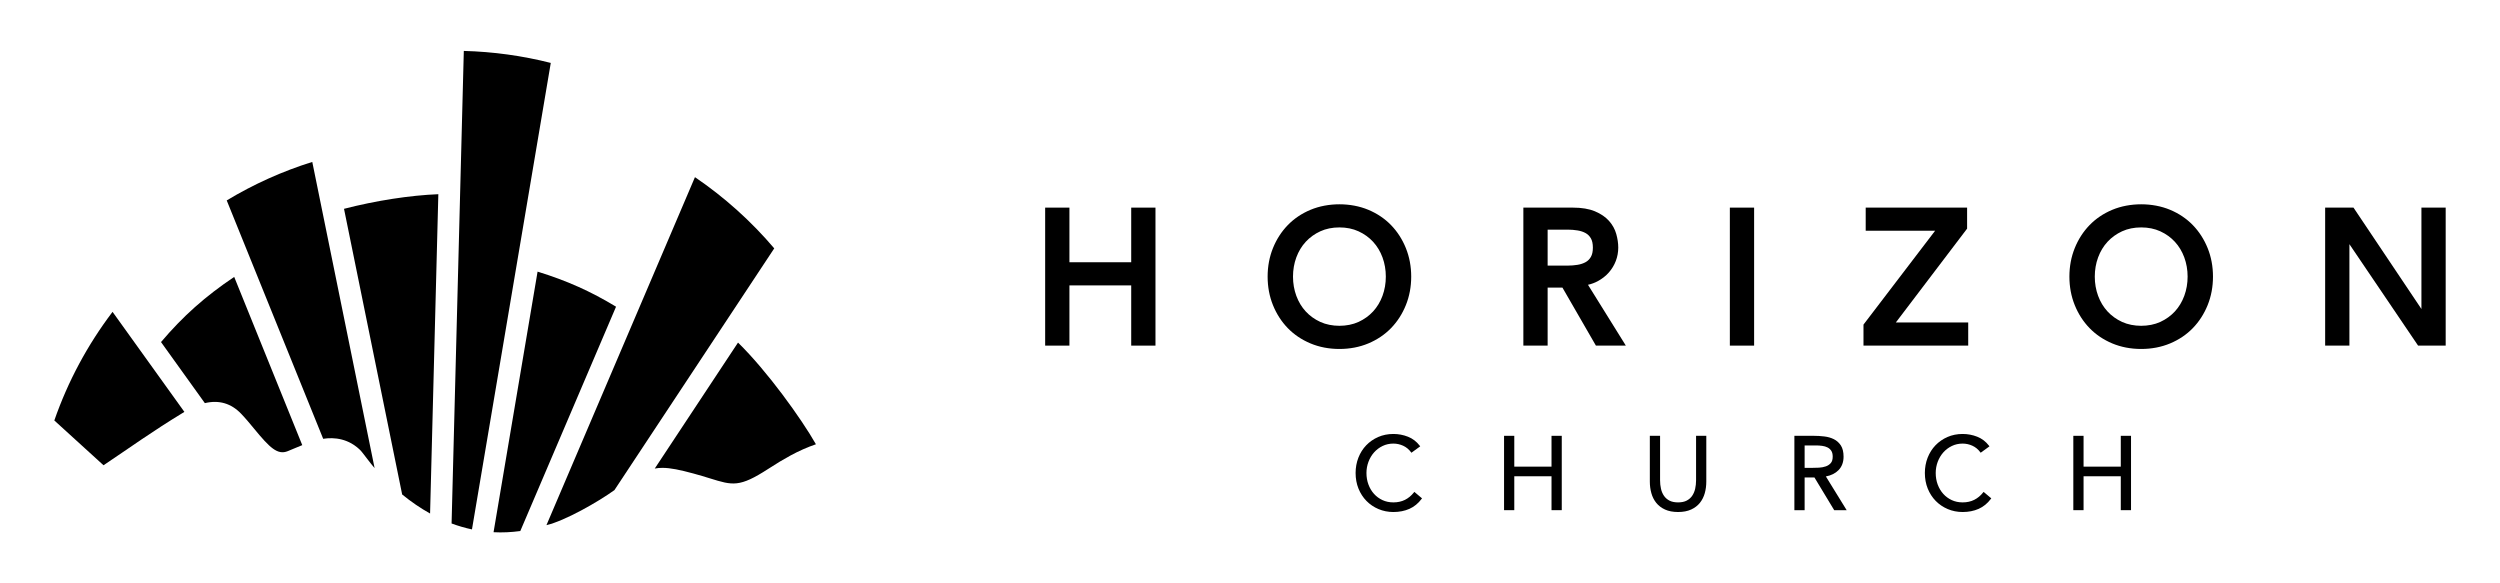 <svg width="300" height="70" viewBox="0 0 300 70" fill="none" xmlns="http://www.w3.org/2000/svg">
<g clip-path="url(#clip0_27_2)">
<path d="M135.746 31.47H128.331V24.914H125.419V41.474H128.331V34.248H135.746V41.474H138.657V24.914H135.746V31.47Z" fill="black"/>
<path d="M166.299 33.194C166.299 34.006 166.165 34.783 165.899 35.503C165.635 36.218 165.256 36.847 164.773 37.371C164.29 37.895 163.701 38.319 163.022 38.632C161.673 39.251 159.785 39.251 158.438 38.632C157.758 38.319 157.169 37.896 156.686 37.371C156.202 36.847 155.824 36.218 155.56 35.503C155.295 34.784 155.16 34.007 155.16 33.194C155.16 32.381 155.295 31.604 155.56 30.885C155.824 30.17 156.202 29.542 156.686 29.017C157.171 28.491 157.759 28.067 158.438 27.756C159.111 27.447 159.883 27.29 160.729 27.29C161.576 27.29 162.347 27.447 163.022 27.757C163.7 28.067 164.288 28.491 164.773 29.017C165.256 29.542 165.635 30.17 165.899 30.885C166.165 31.605 166.299 32.382 166.299 33.194ZM166.928 39.372C167.681 38.596 168.278 37.669 168.703 36.616C169.129 35.564 169.345 34.412 169.345 33.194C169.345 31.976 169.129 30.824 168.703 29.771C168.278 28.719 167.681 27.792 166.928 27.015C166.174 26.238 165.256 25.619 164.202 25.178C162.095 24.294 159.364 24.295 157.258 25.178C156.203 25.619 155.286 26.238 154.532 27.015C153.779 27.792 153.181 28.719 152.756 29.771C152.33 30.823 152.115 31.975 152.115 33.194C152.115 34.413 152.33 35.565 152.756 36.616C153.181 37.669 153.779 38.596 154.531 39.372C155.284 40.149 156.201 40.767 157.258 41.21C158.311 41.652 159.48 41.876 160.729 41.876C161.979 41.876 163.148 41.652 164.202 41.21C165.257 40.767 166.175 40.149 166.928 39.372Z" fill="black"/>
<path d="M185.716 27.557H188.141C188.536 27.557 188.931 27.589 189.316 27.653C189.679 27.713 190.005 27.821 190.283 27.977C190.543 28.122 190.747 28.327 190.907 28.603C191.065 28.877 191.145 29.251 191.145 29.715C191.145 30.179 191.065 30.553 190.907 30.826C190.747 31.103 190.543 31.307 190.283 31.452C190.005 31.608 189.679 31.717 189.316 31.777C188.931 31.84 188.536 31.872 188.141 31.872H185.716V27.557ZM191.724 33.745C192.246 33.464 192.695 33.113 193.057 32.702C193.421 32.289 193.704 31.823 193.898 31.313C194.092 30.802 194.191 30.265 194.191 29.715C194.191 29.193 194.111 28.644 193.953 28.082C193.79 27.5 193.495 26.97 193.078 26.503C192.662 26.038 192.095 25.652 191.39 25.356C190.69 25.063 189.8 24.914 188.743 24.914H182.803V41.474H185.716V34.515H187.494L191.509 41.474H195.101L190.558 34.174C190.974 34.082 191.366 33.939 191.724 33.745Z" fill="black"/>
<path d="M210.494 24.914H207.582V41.474H210.494V24.914Z" fill="black"/>
<path d="M236.186 38.697H227.5L236.052 27.436V24.914H223.884V27.692H232.212L223.618 38.952V41.475H236.186V38.697Z" fill="black"/>
<path d="M262.513 33.194C262.513 34.006 262.378 34.783 262.113 35.503C261.849 36.218 261.47 36.847 260.987 37.371C260.503 37.895 259.915 38.319 259.235 38.632C257.886 39.251 255.999 39.251 254.651 38.632C253.972 38.319 253.383 37.896 252.9 37.371C252.417 36.847 252.038 36.218 251.774 35.503C251.508 34.784 251.374 34.007 251.374 33.194C251.374 32.381 251.508 31.604 251.774 30.885C252.038 30.17 252.417 29.542 252.9 29.017C253.384 28.491 253.974 28.067 254.651 27.756C255.325 27.447 256.096 27.29 256.944 27.29C257.789 27.29 258.562 27.447 259.236 27.757C259.914 28.067 260.502 28.491 260.987 29.017C261.47 29.542 261.849 30.17 262.113 30.885C262.378 31.605 262.513 32.382 262.513 33.194ZM263.141 27.015C262.387 26.238 261.47 25.619 260.415 25.178C258.308 24.294 255.577 24.295 253.471 25.178C252.417 25.619 251.499 26.238 250.746 27.015C249.993 27.792 249.395 28.719 248.97 29.771C248.544 30.823 248.328 31.975 248.328 33.194C248.328 34.413 248.544 35.565 248.97 36.616C249.395 37.669 249.993 38.596 250.746 39.372C251.498 40.149 252.415 40.767 253.471 41.21C254.526 41.652 255.694 41.876 256.944 41.876C258.193 41.876 259.361 41.652 260.415 41.21C261.472 40.767 262.389 40.149 263.141 39.372C263.894 38.596 264.491 37.669 264.917 36.616C265.343 35.564 265.558 34.412 265.558 33.194C265.558 31.976 265.343 30.824 264.917 29.771C264.491 28.719 263.894 27.792 263.141 27.015Z" fill="black"/>
<path d="M290.571 24.914V37.079L282.419 24.914H279.018V41.474H281.929V29.3L290.171 41.474H293.482V24.914H290.571Z" fill="black"/>
<path d="M169.659 59.103C169.358 59.484 168.999 59.78 168.595 59.983C168.191 60.184 167.725 60.287 167.207 60.287C166.731 60.287 166.29 60.195 165.897 60.012C165.504 59.829 165.163 59.578 164.882 59.264C164.598 58.951 164.375 58.576 164.216 58.15C164.056 57.722 163.975 57.255 163.975 56.759C163.975 56.296 164.056 55.845 164.216 55.417C164.375 54.991 164.601 54.612 164.887 54.289C165.173 53.968 165.518 53.708 165.912 53.517C166.303 53.327 166.739 53.231 167.207 53.231C167.61 53.231 168.003 53.317 168.376 53.487C168.745 53.656 169.06 53.913 169.312 54.252L169.369 54.329L170.426 53.561L170.366 53.482C169.987 52.986 169.51 52.623 168.951 52.404C168.396 52.186 167.809 52.076 167.207 52.076C166.548 52.076 165.933 52.199 165.381 52.441C164.828 52.684 164.346 53.019 163.944 53.438C163.543 53.855 163.228 54.356 163.006 54.923C162.785 55.492 162.672 56.109 162.672 56.759C162.672 57.433 162.789 58.065 163.018 58.632C163.248 59.199 163.57 59.697 163.976 60.112C164.382 60.526 164.867 60.855 165.419 61.089C165.971 61.323 166.572 61.442 167.207 61.442C167.916 61.442 168.562 61.314 169.127 61.064C169.694 60.811 170.186 60.411 170.588 59.874L170.643 59.802L169.721 59.024L169.659 59.103Z" fill="black"/>
<path d="M186.182 55.997H181.714V52.298H180.487V61.22H181.714V57.152H186.182V61.22H187.411V52.298H186.182V55.997Z" fill="black"/>
<path d="M203.528 57.646C203.528 57.991 203.491 58.329 203.42 58.648C203.348 58.965 203.228 59.248 203.064 59.491C202.901 59.732 202.68 59.926 202.408 60.07C202.136 60.214 201.786 60.287 201.368 60.287C200.95 60.287 200.6 60.214 200.328 60.07C200.056 59.927 199.836 59.732 199.673 59.491C199.507 59.249 199.388 58.965 199.317 58.648C199.244 58.329 199.209 57.991 199.209 57.646V52.298H197.98V57.794C197.98 58.278 198.041 58.743 198.163 59.176C198.284 59.614 198.481 60.004 198.747 60.339C199.014 60.674 199.369 60.945 199.799 61.143C200.229 61.34 200.758 61.442 201.368 61.442C201.979 61.442 202.506 61.34 202.937 61.143C203.368 60.945 203.722 60.673 203.989 60.339C204.255 60.005 204.452 59.615 204.574 59.176C204.695 58.743 204.756 58.278 204.756 57.794V52.298H203.528V57.646Z" fill="black"/>
<path d="M219.925 54.799C219.925 55.134 219.848 55.393 219.696 55.567C219.539 55.747 219.338 55.881 219.096 55.965C218.846 56.052 218.569 56.105 218.272 56.121C217.962 56.136 217.662 56.145 217.383 56.145H216.555V53.452H217.914C218.165 53.452 218.415 53.47 218.659 53.502C218.898 53.533 219.117 53.598 219.305 53.694C219.491 53.789 219.643 53.925 219.756 54.099C219.868 54.272 219.925 54.507 219.925 54.799ZM220.621 56.419C221.023 56.009 221.228 55.463 221.228 54.799C221.228 54.24 221.118 53.79 220.904 53.457C220.689 53.129 220.407 52.874 220.064 52.703C219.727 52.534 219.341 52.423 218.918 52.374C218.5 52.323 218.075 52.298 217.654 52.298H215.326V61.22H216.555V57.299H217.736L220.075 61.173L220.103 61.22H221.599L219.105 57.174C219.739 57.054 220.248 56.799 220.621 56.419Z" fill="black"/>
<path d="M237.97 59.103C237.668 59.484 237.31 59.78 236.905 59.983C236.502 60.184 236.036 60.287 235.518 60.287C235.041 60.287 234.601 60.195 234.208 60.012C233.815 59.829 233.473 59.578 233.193 59.264C232.909 58.951 232.686 58.576 232.526 58.15C232.367 57.722 232.286 57.255 232.286 56.759C232.286 56.296 232.367 55.845 232.526 55.417C232.686 54.991 232.912 54.612 233.198 54.289C233.484 53.968 233.829 53.708 234.223 53.517C234.614 53.327 235.05 53.231 235.518 53.231C235.921 53.231 236.314 53.317 236.687 53.487C237.056 53.656 237.371 53.913 237.623 54.252L237.68 54.329L238.736 53.561L238.677 53.482C238.298 52.986 237.821 52.623 237.262 52.404C236.707 52.186 236.12 52.076 235.518 52.076C234.859 52.076 234.244 52.199 233.692 52.441C233.139 52.684 232.657 53.019 232.255 53.438C231.854 53.855 231.539 54.356 231.317 54.923C231.095 55.492 230.983 56.109 230.983 56.759C230.983 57.433 231.1 58.065 231.329 58.632C231.559 59.199 231.881 59.697 232.287 60.112C232.693 60.526 233.178 60.855 233.73 61.089C234.281 61.323 234.883 61.442 235.518 61.442C236.227 61.442 236.873 61.314 237.437 61.064C238.005 60.811 238.497 60.411 238.899 59.874L238.954 59.802L238.031 59.024L237.97 59.103Z" fill="black"/>
<path d="M254.494 55.997H250.027V52.298H248.799V61.22H250.027V57.152H254.494V61.22H255.723V52.298H254.494V55.997Z" fill="black"/>
<path d="M83.21 56.821C83.964 57.025 84.617 57.227 85.204 57.408C87.919 58.251 88.737 58.504 92.189 56.266C93.173 55.626 94.047 55.1 94.863 54.659C95.878 54.108 96.91 53.653 97.911 53.312C96.168 50.243 92.043 44.506 88.562 41.111L78.571 56.224C78.87 56.17 79.174 56.143 79.495 56.143C80.464 56.143 81.59 56.383 83.21 56.821Z" fill="black"/>
<path d="M59.226 63.866C60.284 63.922 61.357 63.872 62.436 63.724L73.925 36.804C70.867 34.953 68.002 33.672 64.509 32.596L59.226 63.866Z" fill="black"/>
<path d="M41.281 25.058L48.259 59.337C49.35 60.226 50.47 60.99 51.61 61.623L52.601 23.304C49.191 23.44 45.122 24.069 41.281 25.058Z" fill="black"/>
<path d="M19.322 41.047L24.583 48.376C26.277 47.974 27.737 48.397 28.932 49.646C29.494 50.232 30.014 50.863 30.517 51.473C32.363 53.714 33.3 54.641 34.537 54.136L35.207 53.855C35.571 53.703 35.925 53.554 36.272 53.416L28.104 33.23C24.614 35.573 21.956 37.943 19.322 41.047Z" fill="black"/>
<path d="M65.573 63.019C67.776 62.503 71.718 60.26 73.73 58.815L92.909 29.804C90.129 26.533 86.937 23.668 83.395 21.259L65.573 63.019Z" fill="black"/>
<path d="M6.518 50.456L12.423 55.832C15.645 53.678 18.142 51.848 22.126 49.426L13.506 37.422C10.497 41.389 8.151 45.762 6.518 50.456Z" fill="black"/>
<path d="M55.657 6.111L54.19 62.817C54.995 63.116 55.813 63.355 56.636 63.529L66.093 7.551C62.688 6.687 59.188 6.205 55.657 6.111Z" fill="black"/>
<path d="M27.207 24.05L38.782 52.656C40.096 52.449 41.867 52.61 43.309 54.097C43.484 54.277 44.51 55.683 44.952 56.171L37.473 19.431C33.883 20.553 30.44 22.103 27.207 24.05Z" fill="black"/>
</g>
<defs>
<clipPath id="clip0_27_2">
<rect width="300" height="70" fill="white"/>
</clipPath>
</defs>
</svg>
